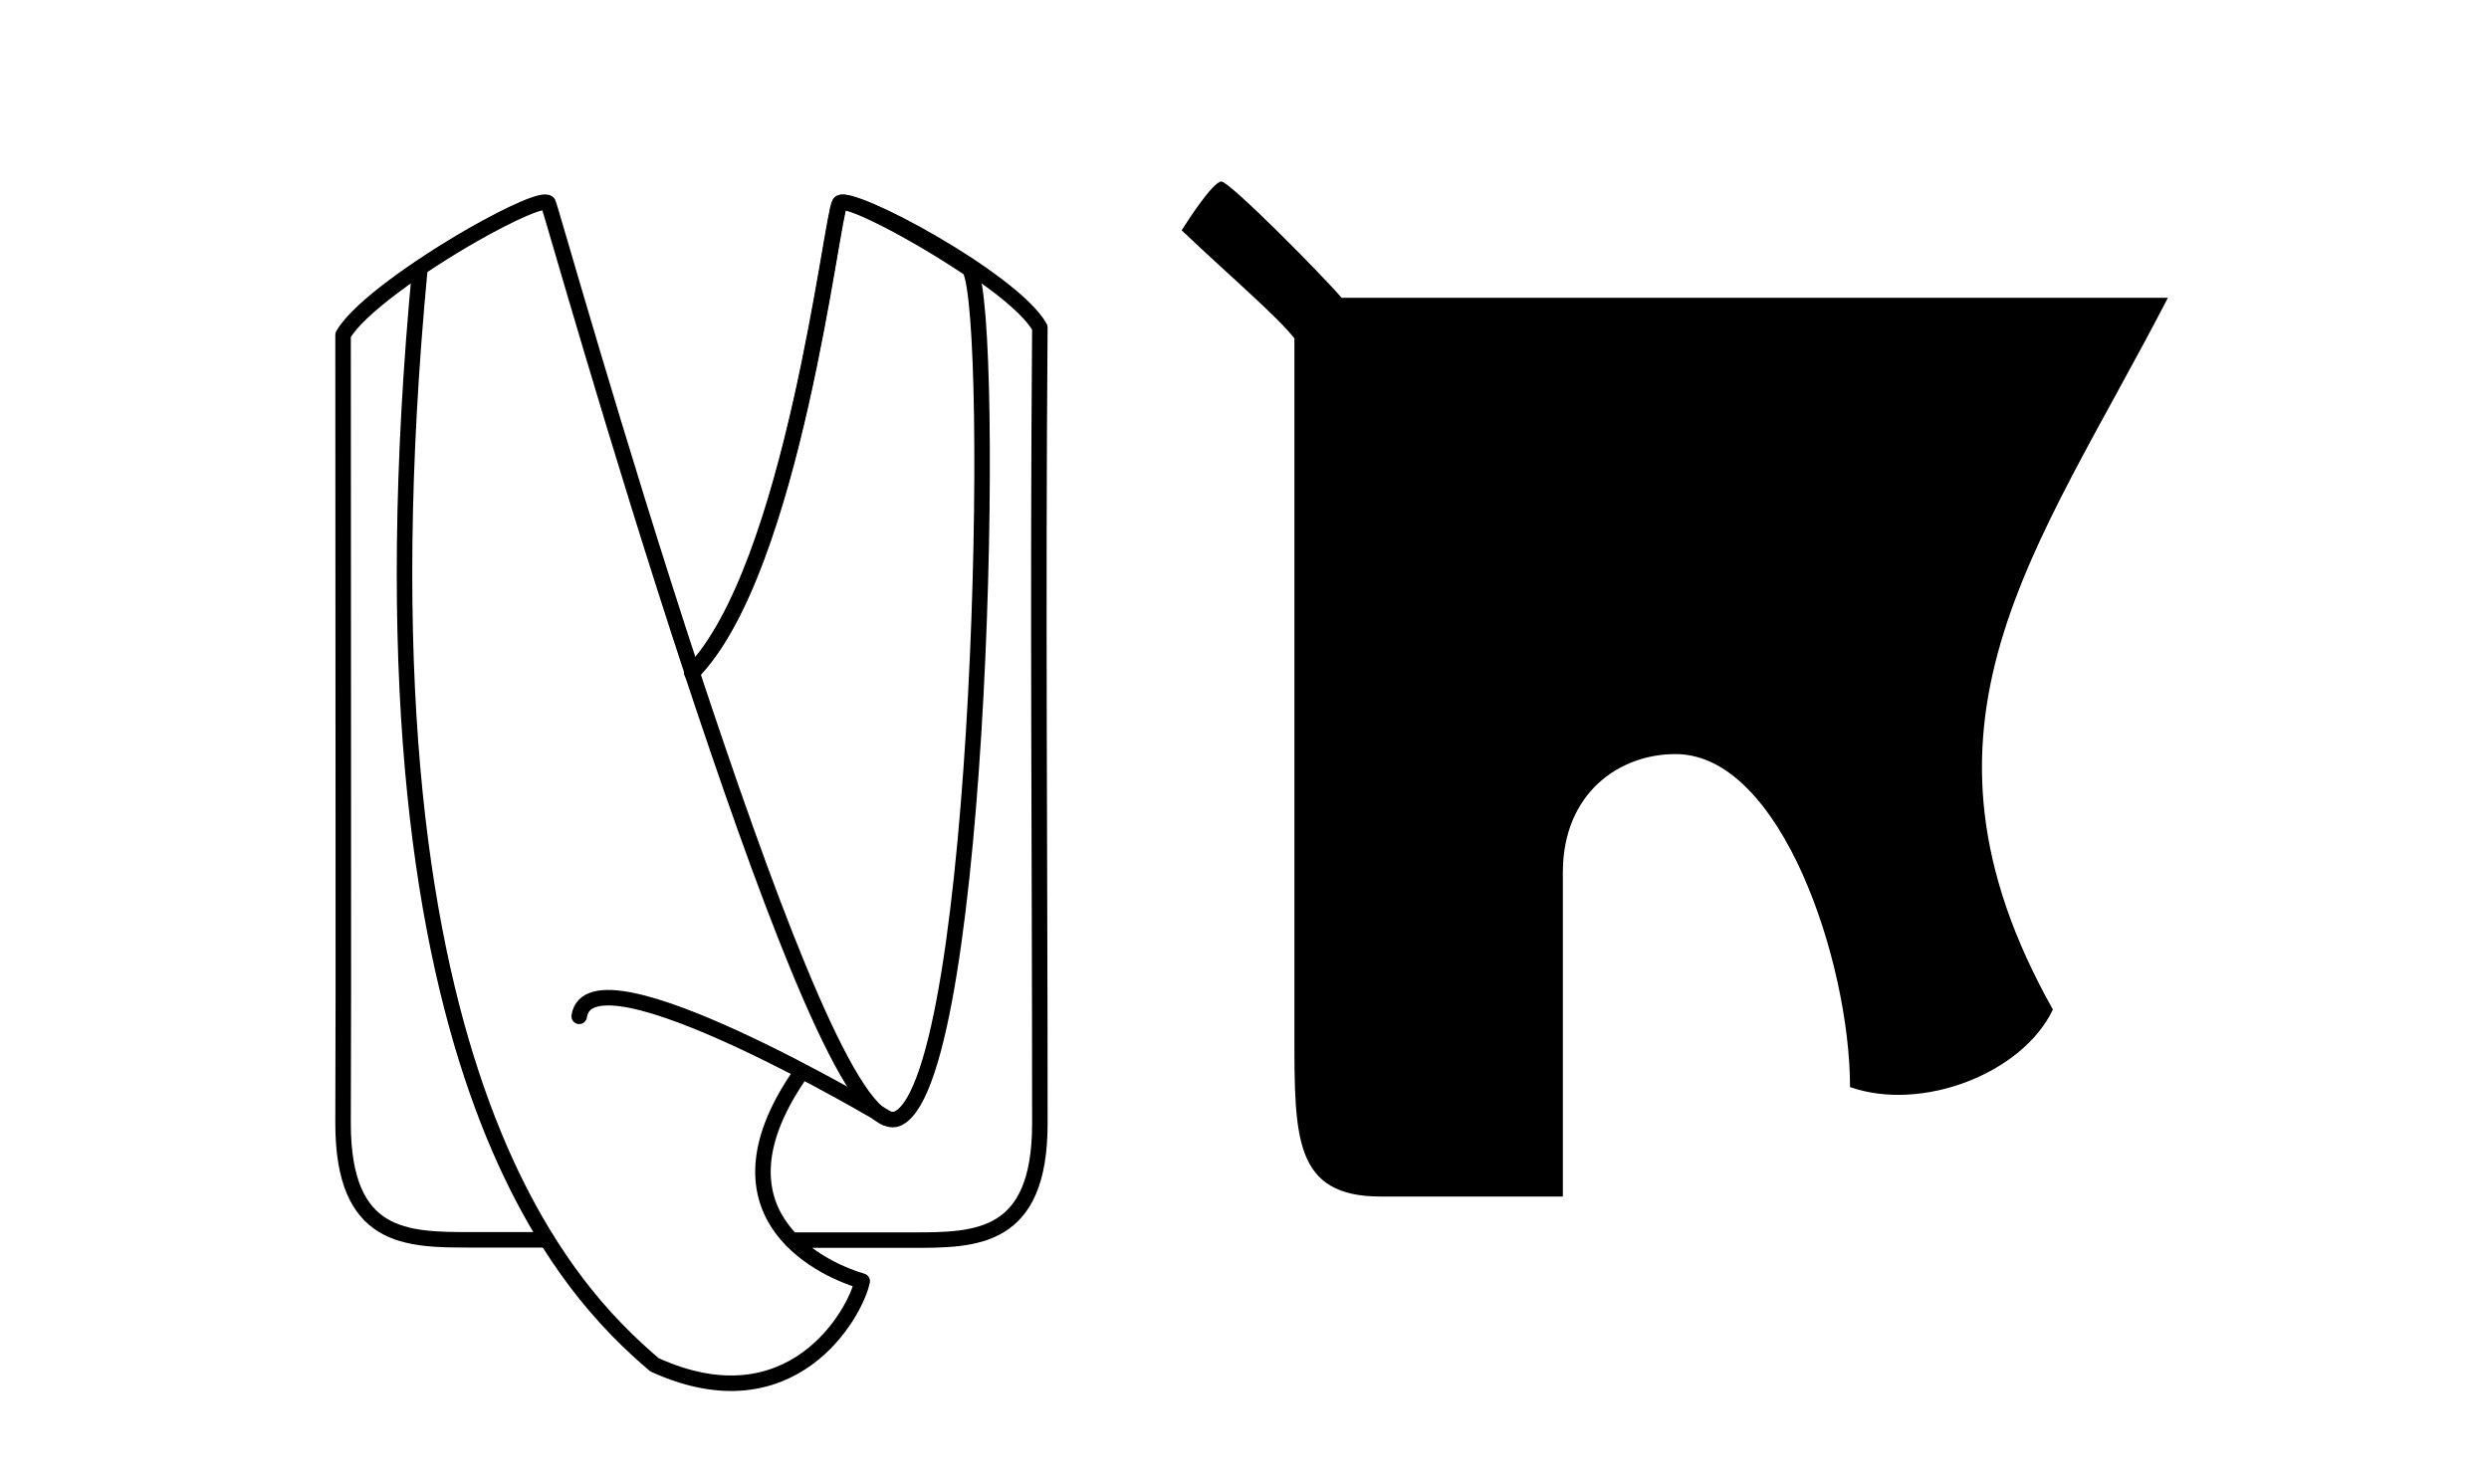 <?xml version="1.0" encoding="UTF-8"?>
<!DOCTYPE svg PUBLIC "-//W3C//DTD SVG 1.1//EN" "http://www.w3.org/Graphics/SVG/1.1/DTD/svg11.dtd">
<!-- Creator: CorelDRAW -->
<svg xmlns="http://www.w3.org/2000/svg" xml:space="preserve" width="56.059mm" height="33.433mm" style="shape-rendering:geometricPrecision; text-rendering:geometricPrecision; image-rendering:optimizeQuality; fill-rule:evenodd; clip-rule:evenodd"
viewBox="0 0 7.705 4.595"
 xmlns:xlink="http://www.w3.org/1999/xlink">
 <defs>
  <style type="text/css">
   <![CDATA[
    .str0 {stroke:black;stroke-width:0.048;stroke-linecap:round;stroke-linejoin:round}
    .fil1 {fill:none}
    .fil2 {fill:black}
    .fil0 {fill:white}
   ]]>
  </style>
 </defs>
 <polygon class="fil0" points="-68.852,-21.646 12.793,-21.646 12.793,36.083 -68.852,36.083 "/>
 <g id="Layer_x0020_1">
  <rect class="fil0" width="7.705" height="4.595"/>
  <g id="_129200832">
   <path id="_129201696" class="fil1 str0" d="M2.782 3.462c0.26,-0.137 0.303,-2.48 0.22,-2.629 -0.177,-0.119 -0.387,-0.226 -0.403,-0.204 -0.025,0.036 -0.144,1.13 -0.457,1.453 0.218,0.658 0.462,1.327 0.603,1.381 0.013,0.005 0.026,0.005 0.037,-0.001z"/>
   <path id="_129201912" class="fil1 str0" d="M2.143 2.082c-0.235,-0.712 -0.439,-1.439 -0.446,-1.453 -0.011,-0.016 -0.114,0.03 -0.235,0.099 -0.16,0.092 -0.352,0.225 -0.4,0.309 0,1.19 0.002,2.001 0,2.441 0,0.361 0.196,0.361 0.396,0.361 0.264,0 0.071,2.74897e-005 0.235,2.74897e-005"/>
   <path id="_129201264" class="fil1 str0" d="M1.793 3.147c0.034,-0.233 0.952,0.315 0.952,0.315m-0.262 -0.145c-0.303,0.428 0.04,0.607 0.186,0.65 -0.02,0.099 -0.218,0.453 -0.643,0.259 -0.261,-0.223 -0.962,-0.909 -0.726,-3.396m1.15 3.01c0.099,0 0.179,-1.37449e-005 0.373,-1.37449e-005 0.198,0 0.396,1.37449e-005 0.396,-0.361 -0,-0.866 -0.007,-1.589 0,-2.465 -0.084,-0.149 -0.593,-0.421 -0.619,-0.384m0 0c-0.025,0.036 -0.144,1.134 -0.458,1.454"/>
  </g>
  <path class="fil2" d="M4.008 1.049c-0.052,-0.068 -0.214,-0.206 -0.35,-0.336 0.019,-0.03 0.097,-0.151 0.123,-0.151 0.026,0 0.32,0.298 0.372,0.36 0.052,0 2.471,1.37449e-005 2.558,1.37449e-005 -0.409,0.791 -0.852,1.321 -0.356,2.204 -0.095,0.199 -0.407,0.318 -0.628,0.24 0,-0.384 -0.212,-1.03 -0.539,-1.031 -0.175,-0.001 -0.35,0.121 -0.35,0.366 0,0.396 0,0.895 0,1.004 -0.147,0 -0.297,0 -0.564,0 -0.267,0 -0.267,-0.18 -0.267,-0.5 0,-0.319 0,-2.003 0,-2.156z"/>
 </g>
</svg>
